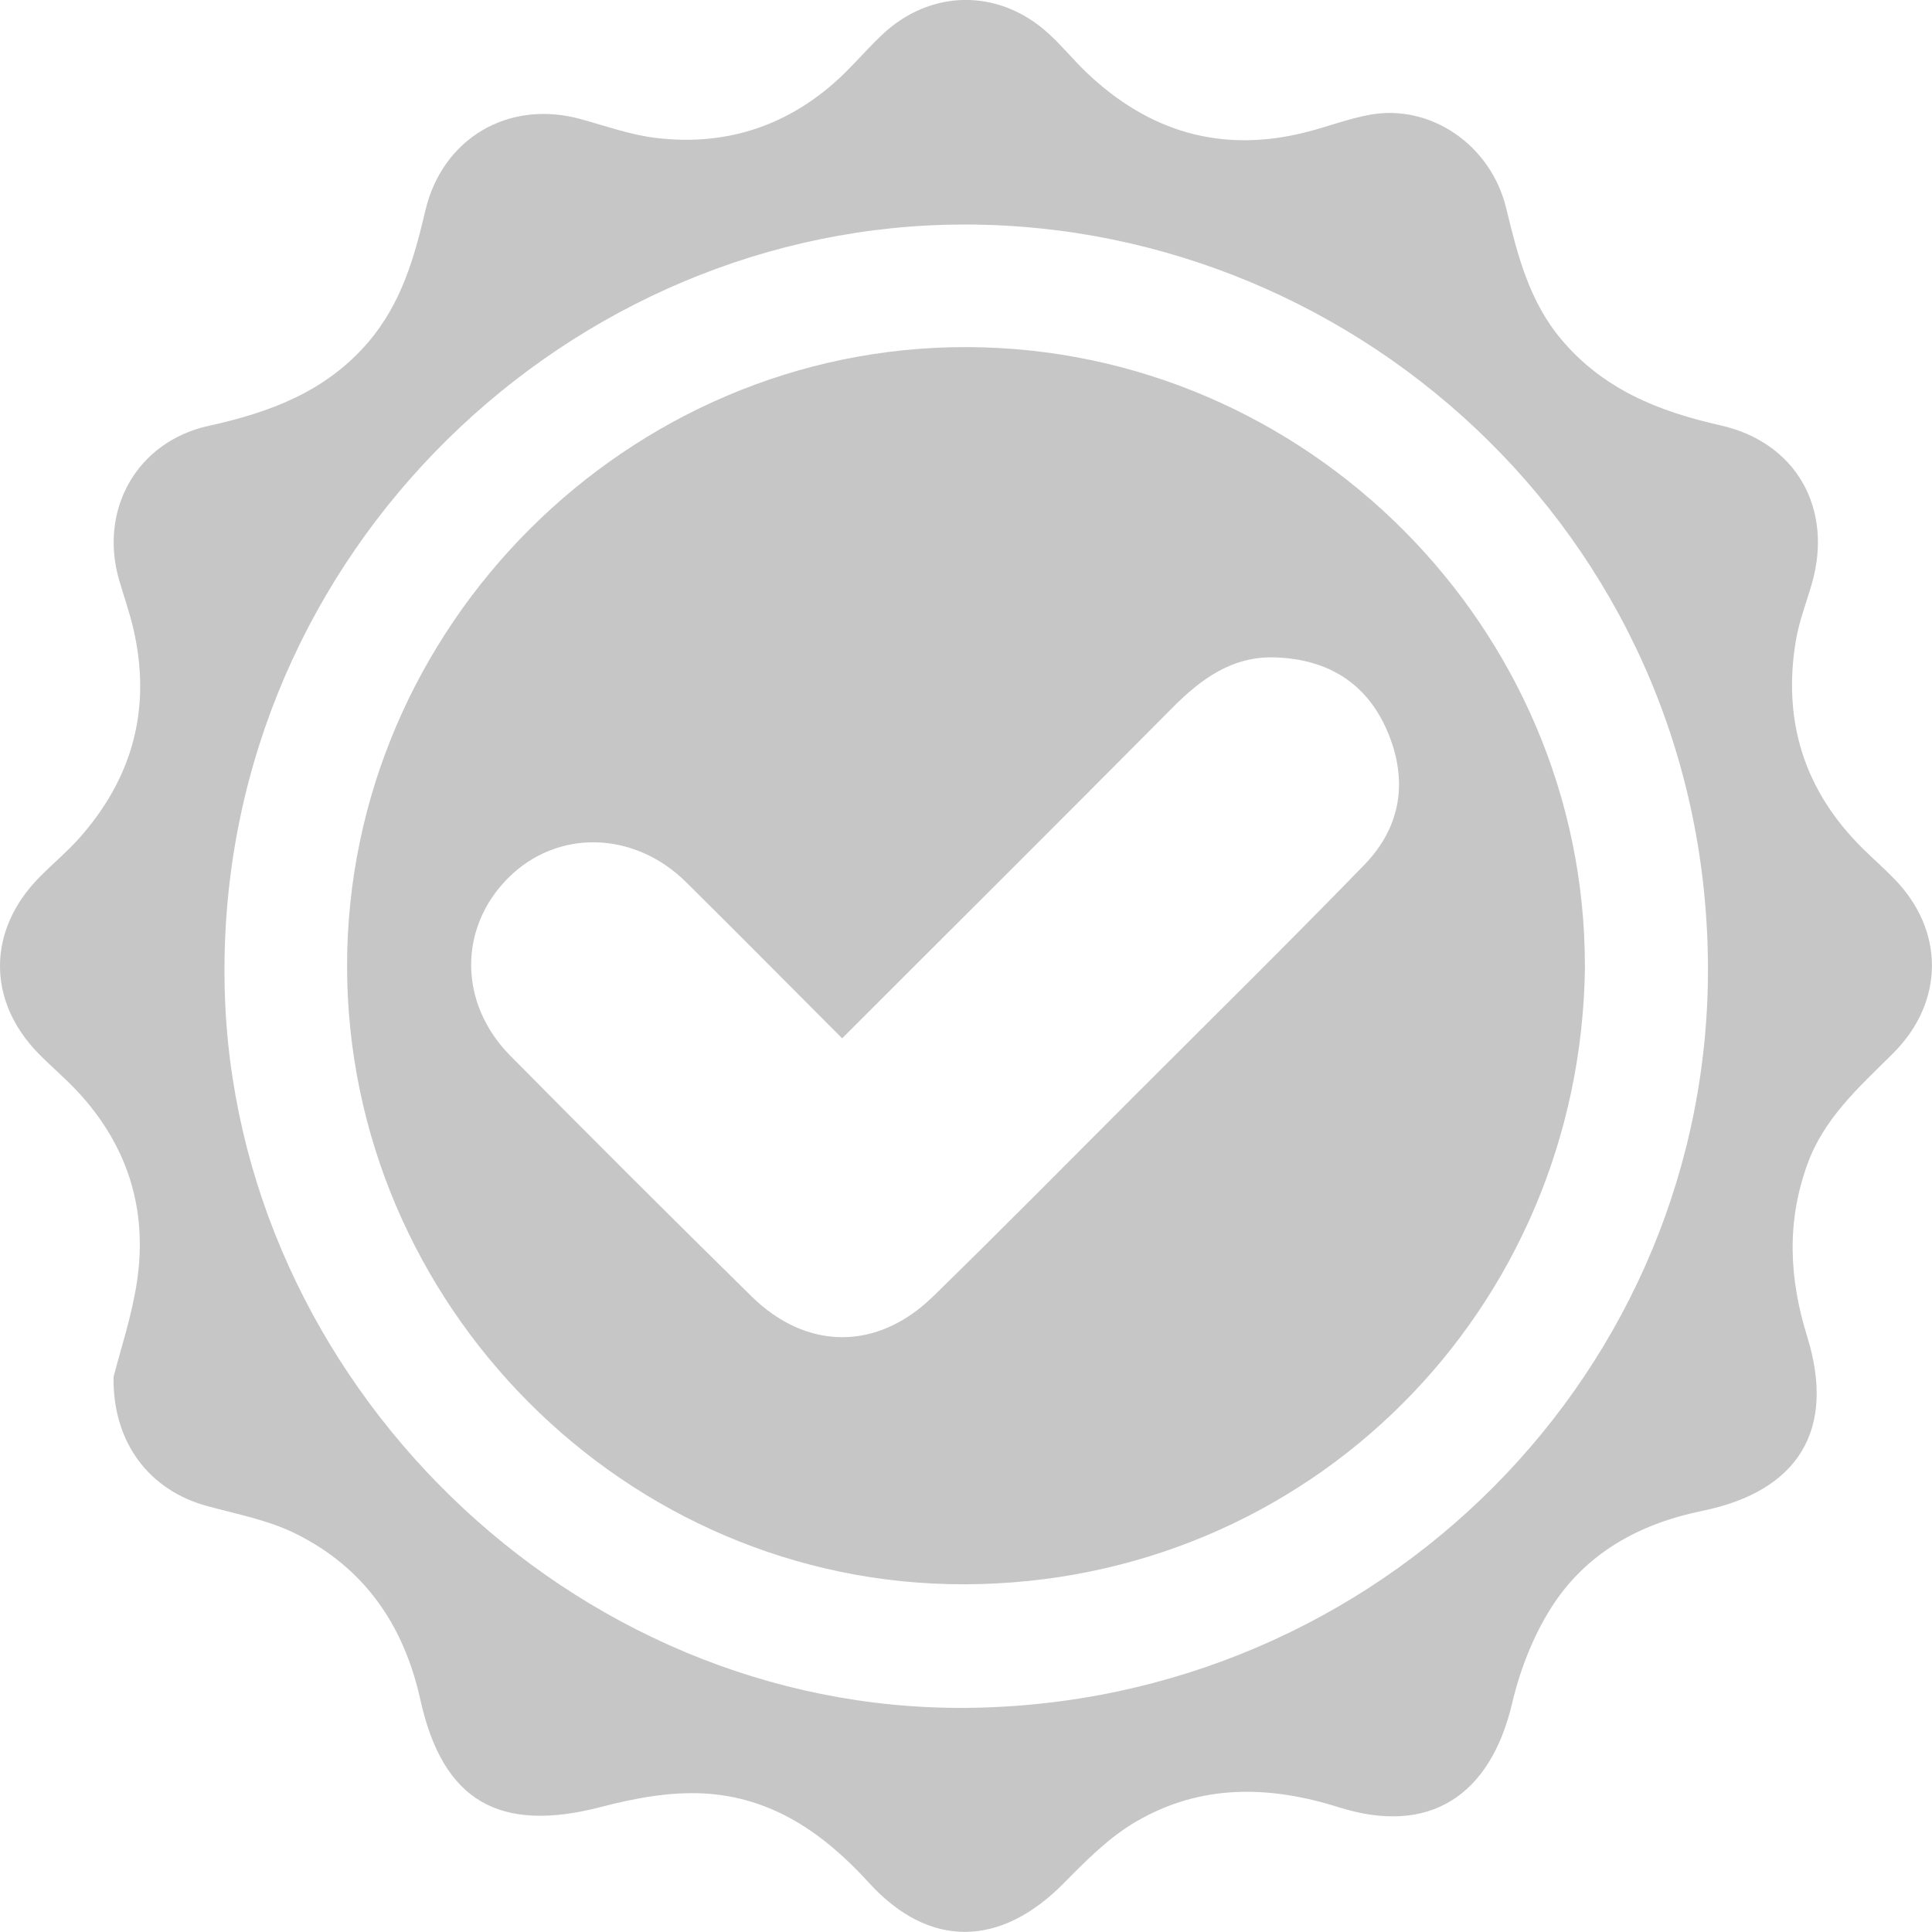 <svg xmlns="http://www.w3.org/2000/svg" width="79" height="79" viewBox="0 0 79 79" fill="none"><g clip-path="url(#clip0_2340_740)"><path d="M4.645 56.295C4.912 55.236 5.388 53.837 5.602 52.397C6.044 49.442 5.212 46.821 3.163 44.623C2.663 44.087 2.096 43.61 1.582 43.088C-0.544 40.922 -0.525 38.028 1.624 35.858C2.168 35.307 2.77 34.81 3.279 34.229C5.444 31.771 6.195 28.933 5.458 25.731C5.303 25.055 5.07 24.398 4.875 23.731C4.034 20.846 5.591 18.062 8.53 17.414C11.04 16.861 13.326 16.018 15.064 13.985C16.4 12.419 16.937 10.558 17.388 8.628C18.087 5.638 20.815 4.054 23.761 4.874C24.765 5.152 25.762 5.508 26.787 5.636C29.526 5.975 31.991 5.238 34.083 3.412C34.78 2.804 35.377 2.079 36.048 1.44C38.035 -0.451 40.83 -0.486 42.861 1.359C43.405 1.851 43.87 2.427 44.399 2.936C46.965 5.399 49.969 6.291 53.447 5.394C54.307 5.173 55.146 4.85 56.017 4.692C58.494 4.242 60.955 5.921 61.585 8.5C62.054 10.424 62.523 12.315 63.85 13.888C65.565 15.923 67.828 16.826 70.345 17.391C73.447 18.088 74.959 20.787 74.095 23.84C73.874 24.618 73.572 25.38 73.437 26.173C72.875 29.49 73.784 32.359 76.2 34.727C76.614 35.133 77.051 35.519 77.455 35.935C79.523 38.046 79.516 40.971 77.406 43.074C76.035 44.438 74.585 45.713 73.9 47.618C73.049 49.974 73.159 52.274 73.895 54.65C75.078 58.458 73.544 60.972 69.615 61.778C67.029 62.307 64.856 63.502 63.439 65.722C62.691 66.898 62.154 68.28 61.833 69.642C60.939 73.433 58.453 75.069 54.744 73.9C51.863 72.992 49.093 72.957 46.47 74.476C45.357 75.12 44.404 76.086 43.489 77.013C40.923 79.615 38.007 79.706 35.532 76.988C33.678 74.95 31.557 73.489 28.794 73.336C27.407 73.259 25.955 73.526 24.598 73.882C20.443 74.966 18.113 73.677 17.19 69.509C16.514 66.445 14.899 64.106 12.094 62.714C10.972 62.156 9.687 61.915 8.46 61.58C6.125 60.944 4.598 59.008 4.643 56.288L4.645 56.295ZM39.527 69.835C56.415 69.684 70.008 56.044 69.838 39.327C69.659 21.738 55.046 8.793 38.725 9.19C22.66 9.58 8.774 23.192 9.188 40.423C9.571 56.413 23.32 69.979 39.529 69.835H39.527Z" fill="#C6C6C6"></path><path d="M64.81 39.497C64.656 53.578 53.494 64.747 39.443 64.782C25.583 64.817 14.195 53.341 14.192 39.497C14.192 25.618 25.689 14.146 39.557 14.193C53.417 14.239 64.81 25.653 64.807 39.497H64.81ZM34.436 42.459C32.256 40.275 30.167 38.163 28.055 36.072C25.922 33.961 22.785 33.898 20.784 35.896C18.744 37.935 18.749 41.025 20.863 43.165C24.128 46.469 27.416 49.747 30.725 53.004C32.986 55.229 35.871 55.239 38.151 53.015C40.946 50.288 43.693 47.505 46.453 44.742C49.572 41.625 52.713 38.528 55.785 35.366C57.309 33.798 57.583 31.886 56.724 29.888C55.878 27.916 54.281 26.958 52.162 26.882C50.394 26.817 49.114 27.755 47.929 28.952C43.488 33.426 39.02 37.873 34.433 42.459H34.436Z" fill="#C6C6C6"></path></g><defs><clipPath id="clip0_2340_740"><rect width="79" height="79" fill="white"></rect></clipPath></defs></svg>